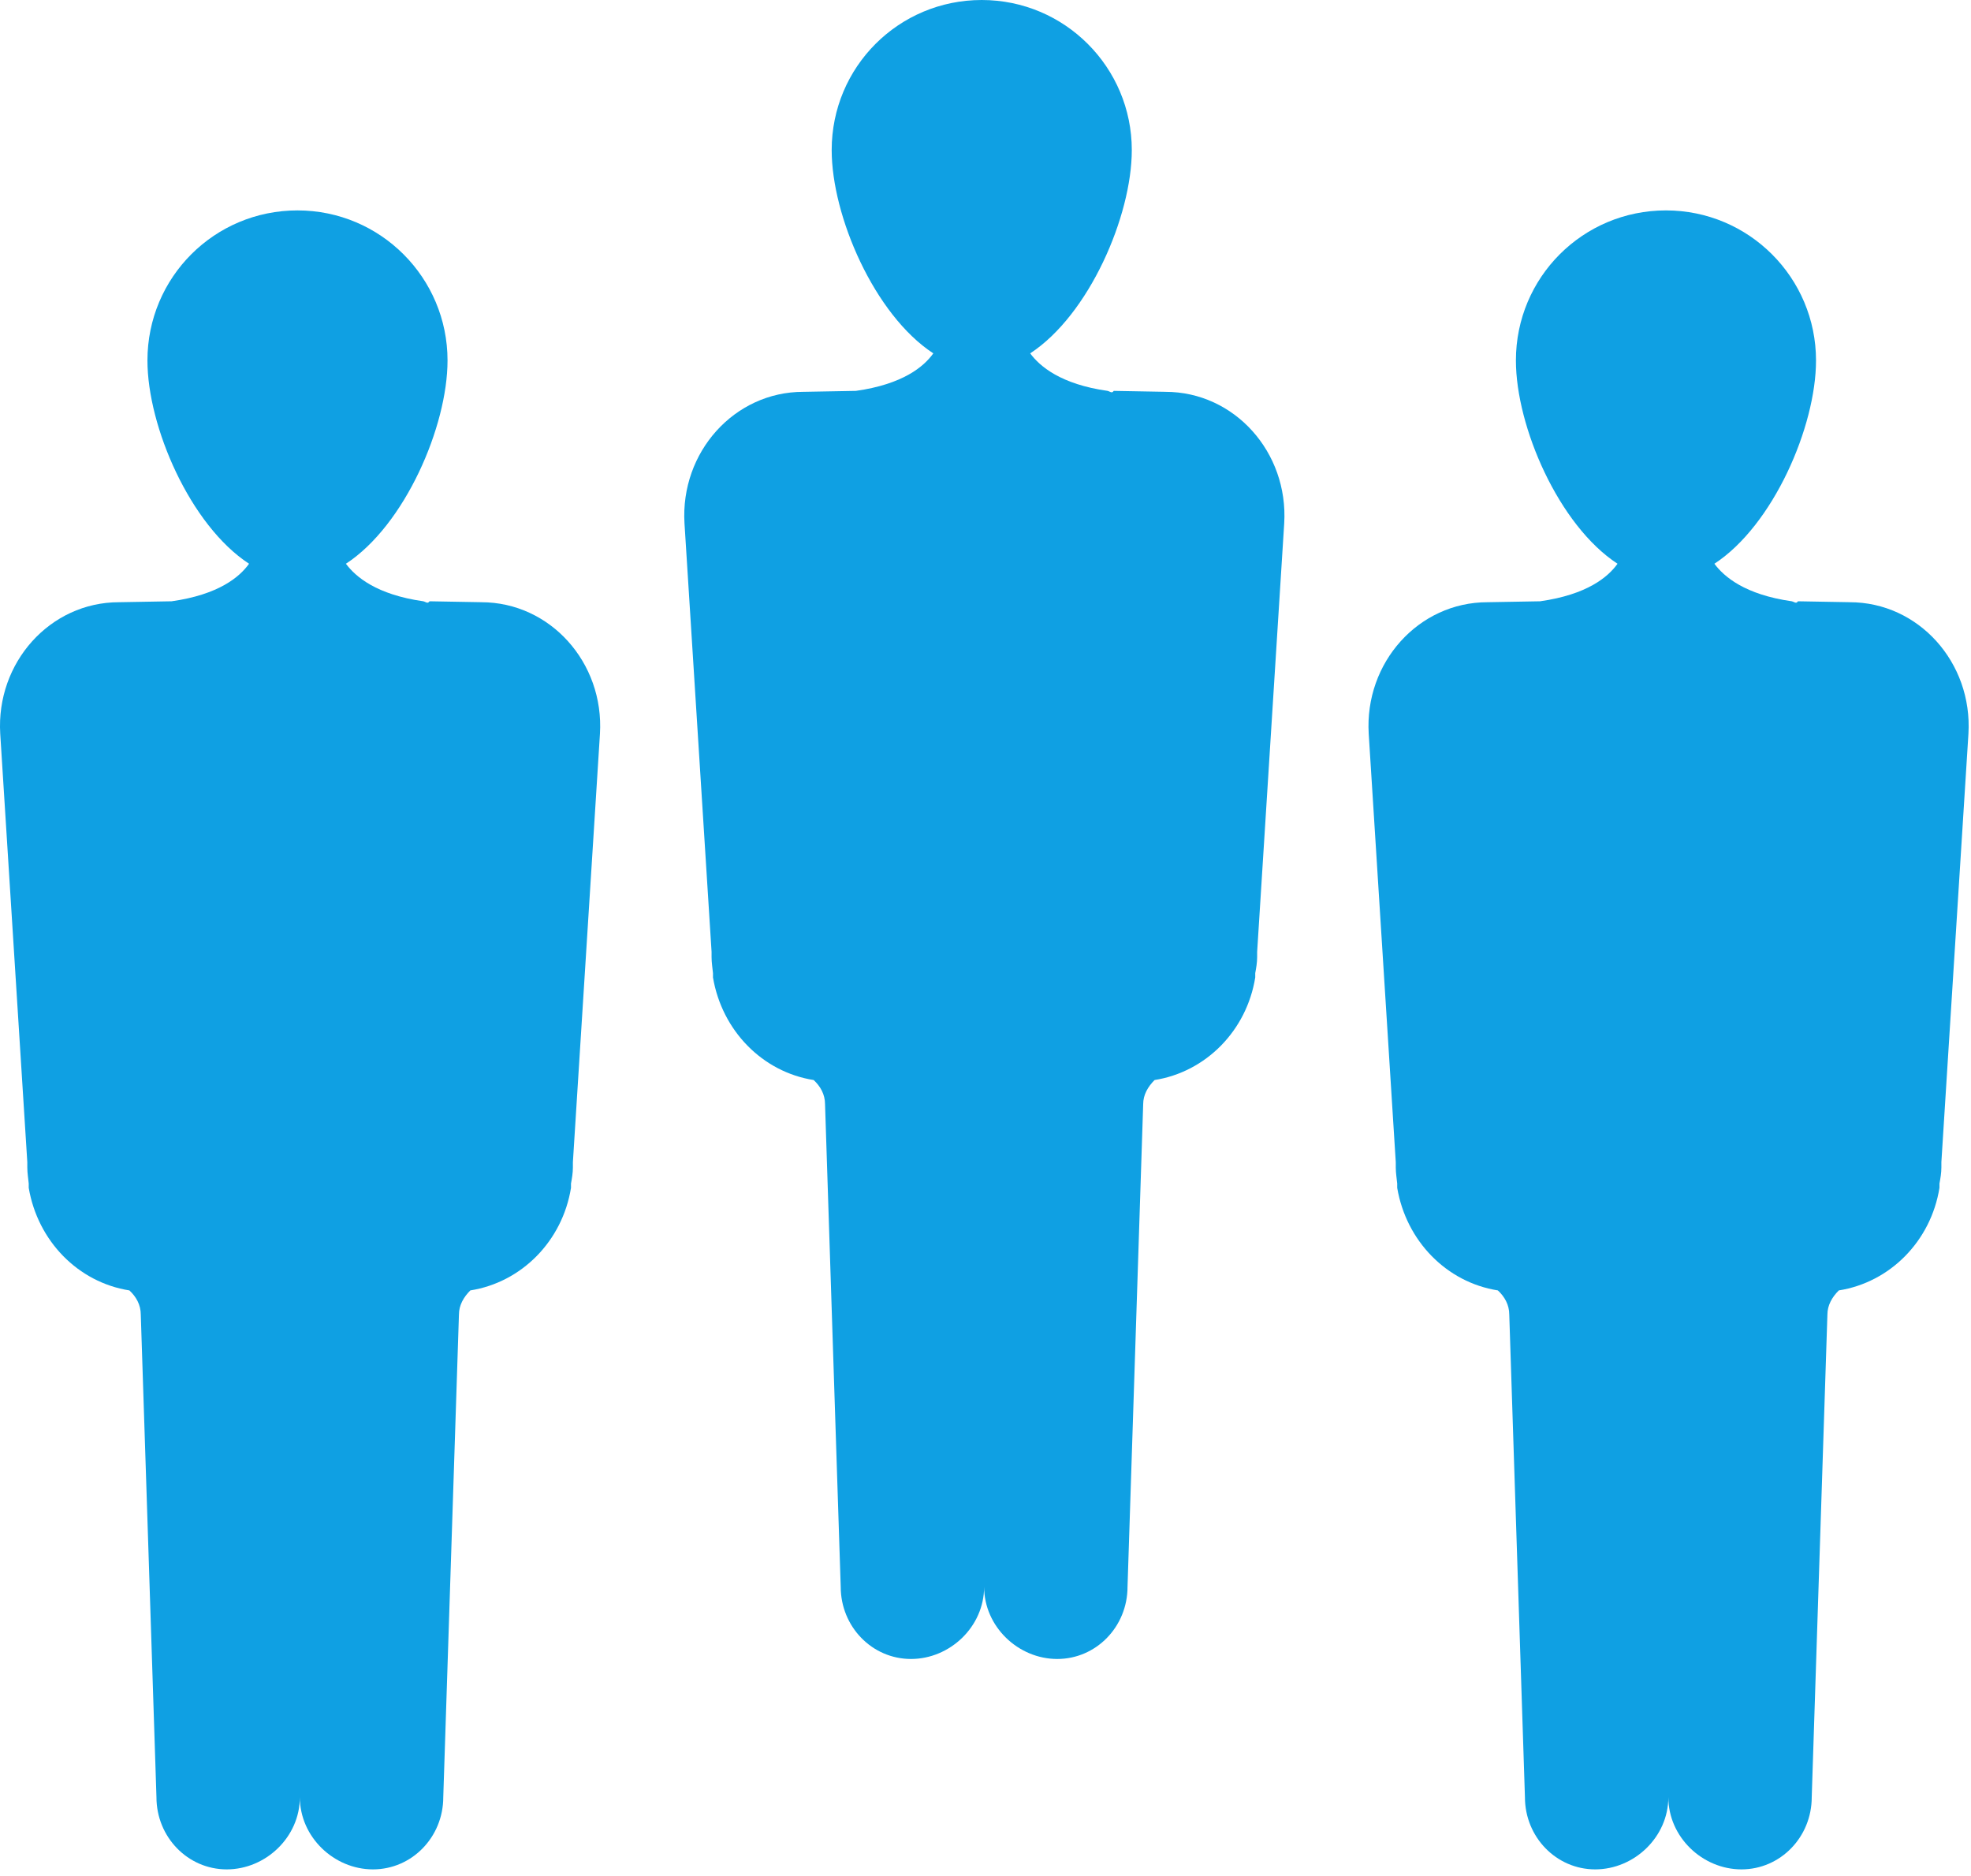 <svg width="103" height="98" viewBox="0 0 103 98" fill="none" xmlns="http://www.w3.org/2000/svg">
<path d="M25.198 31.464L22.444 31.415C22.444 31.415 22.395 31.489 22.345 31.489C22.27 31.489 22.221 31.44 22.122 31.415C19.665 31.067 18.573 30.124 18.077 29.454C21.154 27.445 23.387 22.283 23.387 18.834C23.387 14.516 19.888 10.993 15.546 10.993C11.203 10.993 7.705 14.492 7.705 18.834C7.705 22.283 9.938 27.445 13.015 29.454C12.518 30.149 11.427 31.067 8.97 31.415L6.216 31.464C2.618 31.464 -0.211 34.616 0.012 38.338L1.427 60.72C1.427 60.894 1.427 60.993 1.427 60.993C1.427 61.291 1.476 61.564 1.501 61.837V62.06C1.973 64.84 4.082 66.998 6.762 67.42C7.109 67.743 7.357 68.165 7.357 68.686L8.176 93.897C8.176 95.981 9.814 97.669 11.849 97.669C13.883 97.669 15.67 95.981 15.67 93.897C15.67 95.981 17.456 97.669 19.491 97.669C21.526 97.669 23.164 95.981 23.164 93.897L23.983 68.686C23.983 68.189 24.231 67.767 24.578 67.42C27.258 66.998 29.392 64.84 29.839 62.06V61.837C29.888 61.564 29.938 61.291 29.938 60.993C29.938 60.993 29.938 60.894 29.938 60.72L31.352 38.338C31.576 34.616 28.747 31.464 25.149 31.464H25.198Z" fill="#0FA0E3"/>
<path d="M96.712 31.464L93.958 31.415C93.958 31.415 93.908 31.489 93.859 31.489C93.784 31.489 93.734 31.44 93.635 31.415C91.179 31.067 90.087 30.124 89.591 29.454C92.667 27.445 94.901 22.283 94.901 18.834C94.901 14.516 91.402 10.993 87.059 10.993C82.717 10.993 79.218 14.492 79.218 18.834C79.218 22.283 81.452 27.445 84.528 29.454C84.032 30.149 82.94 31.067 80.484 31.415L77.73 31.464C74.132 31.464 71.303 34.616 71.526 38.338L72.94 60.72C72.94 60.894 72.94 60.993 72.94 60.993C72.94 61.291 72.99 61.564 73.015 61.837V62.06C73.486 64.84 75.596 66.998 78.275 67.42C78.623 67.743 78.871 68.165 78.871 68.686L79.69 93.897C79.69 95.981 81.328 97.669 83.362 97.669C85.397 97.669 87.184 95.981 87.184 93.897C87.184 95.981 88.97 97.669 91.005 97.669C93.04 97.669 94.677 95.981 94.677 93.897L95.496 68.686C95.496 68.189 95.744 67.767 96.092 67.42C98.772 66.998 100.906 64.84 101.352 62.06V61.837C101.402 61.564 101.452 61.291 101.452 60.993C101.452 60.993 101.452 60.894 101.452 60.72L102.866 38.338C103.089 34.616 100.26 31.464 96.662 31.464H96.712Z" fill="#0FA0E3"/>
<path d="M60.956 20.472L58.202 20.422C58.202 20.422 58.152 20.497 58.103 20.497C58.028 20.497 57.979 20.447 57.879 20.422C55.423 20.075 54.331 19.132 53.835 18.462C56.912 16.452 59.145 11.29 59.145 7.841C59.145 3.524 55.646 0 51.304 0C46.961 0 43.462 3.499 43.462 7.841C43.462 11.29 45.696 16.452 48.773 18.462C48.276 19.157 47.185 20.075 44.728 20.422L41.974 20.472C38.376 20.472 35.547 23.623 35.77 27.345L37.185 49.728C37.185 49.901 37.185 50.001 37.185 50.001C37.185 50.298 37.234 50.571 37.259 50.844V51.068C37.73 53.847 39.84 56.006 42.52 56.428C42.867 56.75 43.115 57.172 43.115 57.693L43.934 82.904C43.934 84.989 45.572 86.676 47.606 86.676C49.641 86.676 51.428 84.989 51.428 82.904C51.428 84.989 53.214 86.676 55.249 86.676C57.284 86.676 58.922 84.989 58.922 82.904L59.74 57.693C59.74 57.197 59.989 56.775 60.336 56.428C63.016 56.006 65.15 53.847 65.596 51.068V50.844C65.646 50.571 65.696 50.298 65.696 50.001C65.696 50.001 65.696 49.901 65.696 49.728L67.11 27.345C67.333 23.623 64.505 20.472 60.907 20.472H60.956Z" fill="#0FA0E3"/>
</svg>
